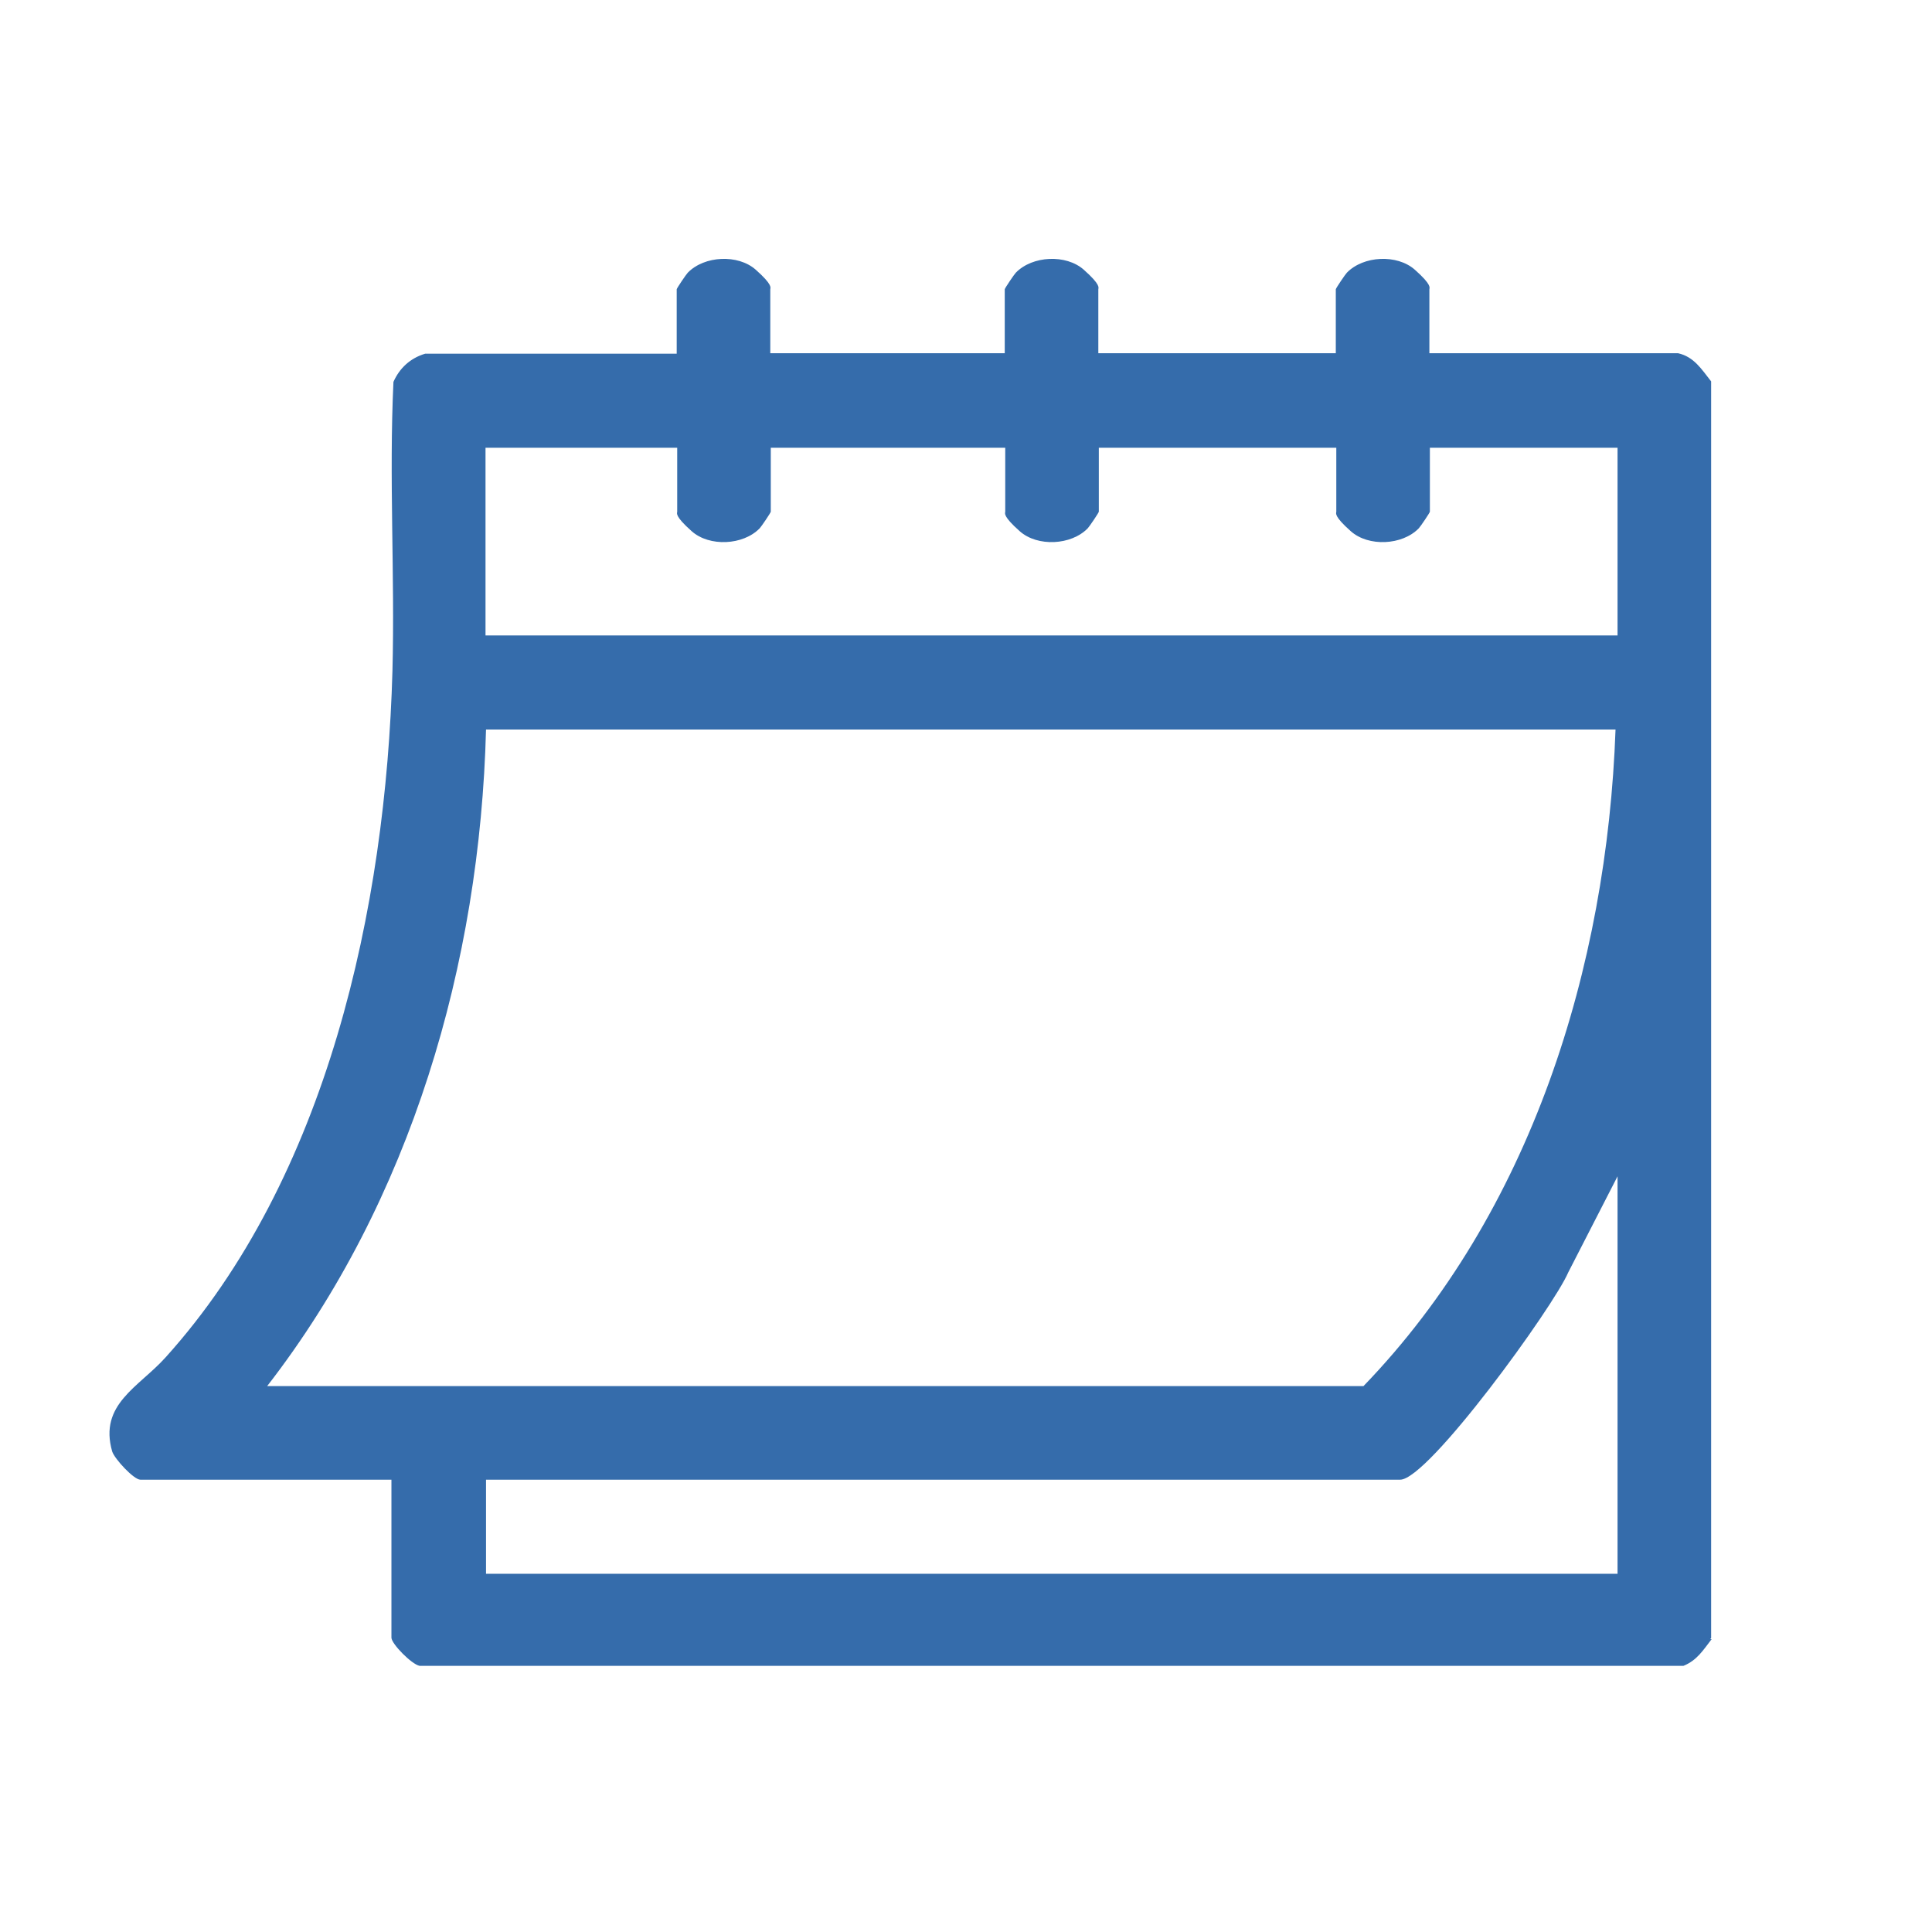 <?xml version="1.0" encoding="UTF-8"?>
<svg id="Ebene_1" xmlns="http://www.w3.org/2000/svg" version="1.1" viewBox="0 0 384 384">
  <!-- Generator: Adobe Illustrator 29.8.1, SVG Export Plug-In . SVG Version: 2.1.1 Build 2)  -->
  <defs>
    <style>
      .st0 {
        fill: #356cab;
      }
    </style>
  </defs>
  <path class="st0" d="M340.2,325.8c-1.7,2.2-2.9,4.2-5.6,5.3H83.4c-1.6-.3-5.6-4.4-5.6-5.6v-31.4H27.9c-1.3,0-5.1-4.1-5.6-5.6-2.7-9.4,5.3-12.8,10.6-18.7,32.2-35.7,43.8-89.5,45.1-136.4.5-19.2-.7-38.4.2-57.5,1.2-2.7,3.3-4.7,6.3-5.6h50v-12.8c0-.2,1.9-3,2.2-3.3,3.3-3.4,10-3.7,13.5-.6s2.9,3.6,2.9,3.9v12.7h46.6v-12.7c0-.2,1.9-3,2.2-3.3,3.3-3.4,10-3.7,13.5-.6s2.9,3.6,2.9,3.9v12.7h47.2v-12.7c0-.2,1.9-3,2.2-3.3,3.3-3.4,10-3.7,13.5-.6s2.9,3.6,2.9,3.9v12.7h49.4c3.2.7,4.7,3.2,6.6,5.6v249.8l-.2.2h0ZM134.4,89h-37.9v37.3h225v-37.3h-37.3v12.7c0,.2-1.9,3-2.2,3.3-3.3,3.4-10,3.7-13.5.6s-2.9-3.6-2.9-3.9v-12.7h-47.2v12.7c0,.2-1.9,3-2.2,3.3-3.3,3.4-10,3.7-13.5.6s-2.9-3.6-2.9-3.9v-12.7h-46.6v12.7c0,.2-1.9,3-2.2,3.3-3.3,3.4-10,3.7-13.5.6s-2.9-3.6-2.9-3.9v-12.7h0ZM320.9,145H96.6c-1.2,46.5-14.9,93.6-43.5,130.5h217.9c33.3-34.5,48.4-83.2,50.1-130.5h0ZM321.5,312.8v-79l-9.8,19.1c-2.9,6.8-27.8,41.2-33.4,41.2H96.6v18.7h225,0Z"/>
</svg>